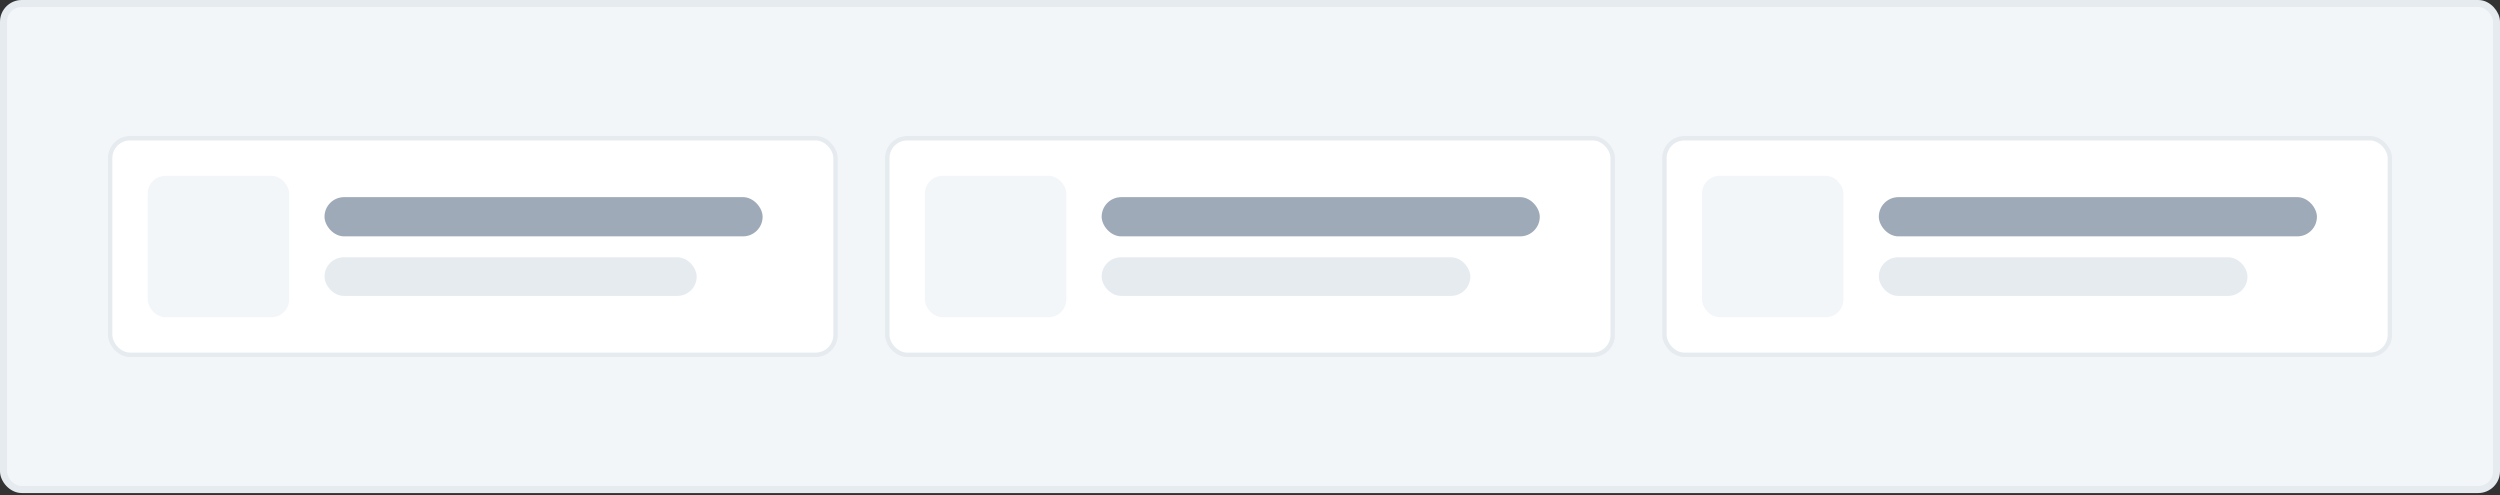 <svg width="712" height="141" viewBox="0 0 712 141" fill="none" xmlns="http://www.w3.org/2000/svg">
<rect x="0" y="0" width="712" height="141" fill="#333333" stroke="none"/>
<rect x="1" y="1" width="710" height="138.419" rx="5.197" fill="#F3F6F9"/>
<rect x="1" y="1" width="710" height="138.419" rx="5.197" stroke="#E6EBF0" stroke-width="2"/>
<rect x="31.371" y="39.371" width="206.592" height="61.678" rx="5.664" fill="white"/>
<rect x="31.371" y="39.371" width="206.592" height="61.678" rx="5.664" stroke="#E6EBF0" stroke-width="1.259"/>
<rect x="42.07" y="50.07" width="40.279" height="40.279" rx="5.035" fill="#F3F6F9"/>
<rect x="92.419" y="56.145" width="124.774" height="11.171" rx="5.586" fill="#9EAAB8"/>
<rect x="92.419" y="73.274" width="106" height="11" rx="5.5" fill="#E6EBF0"/>
<rect x="252.704" y="39.371" width="206.592" height="61.678" rx="5.664" fill="white"/>
<rect x="252.704" y="39.371" width="206.592" height="61.678" rx="5.664" stroke="#E6EBF0" stroke-width="1.259"/>
<rect x="263.403" y="50.07" width="40.279" height="40.279" rx="5.035" fill="#F3F6F9"/>
<rect x="313.753" y="56.145" width="124.774" height="11.171" rx="5.586" fill="#9EAAB8"/>
<rect x="313.753" y="73.274" width="105" height="11" rx="5.5" fill="#E6EBF0"/>
<rect x="474.037" y="39.371" width="206.592" height="61.678" rx="5.664" fill="white"/>
<rect x="474.037" y="39.371" width="206.592" height="61.678" rx="5.664" stroke="#E6EBF0" stroke-width="1.259"/>
<rect x="484.737" y="50.07" width="40.279" height="40.279" rx="5.035" fill="#F3F6F9"/>
<rect x="535.086" y="56.145" width="124.774" height="11.171" rx="5.586" fill="#9EAAB8"/>
<rect x="535.086" y="73.274" width="105" height="11" rx="5.5" fill="#E6EBF0"/>
</svg>
